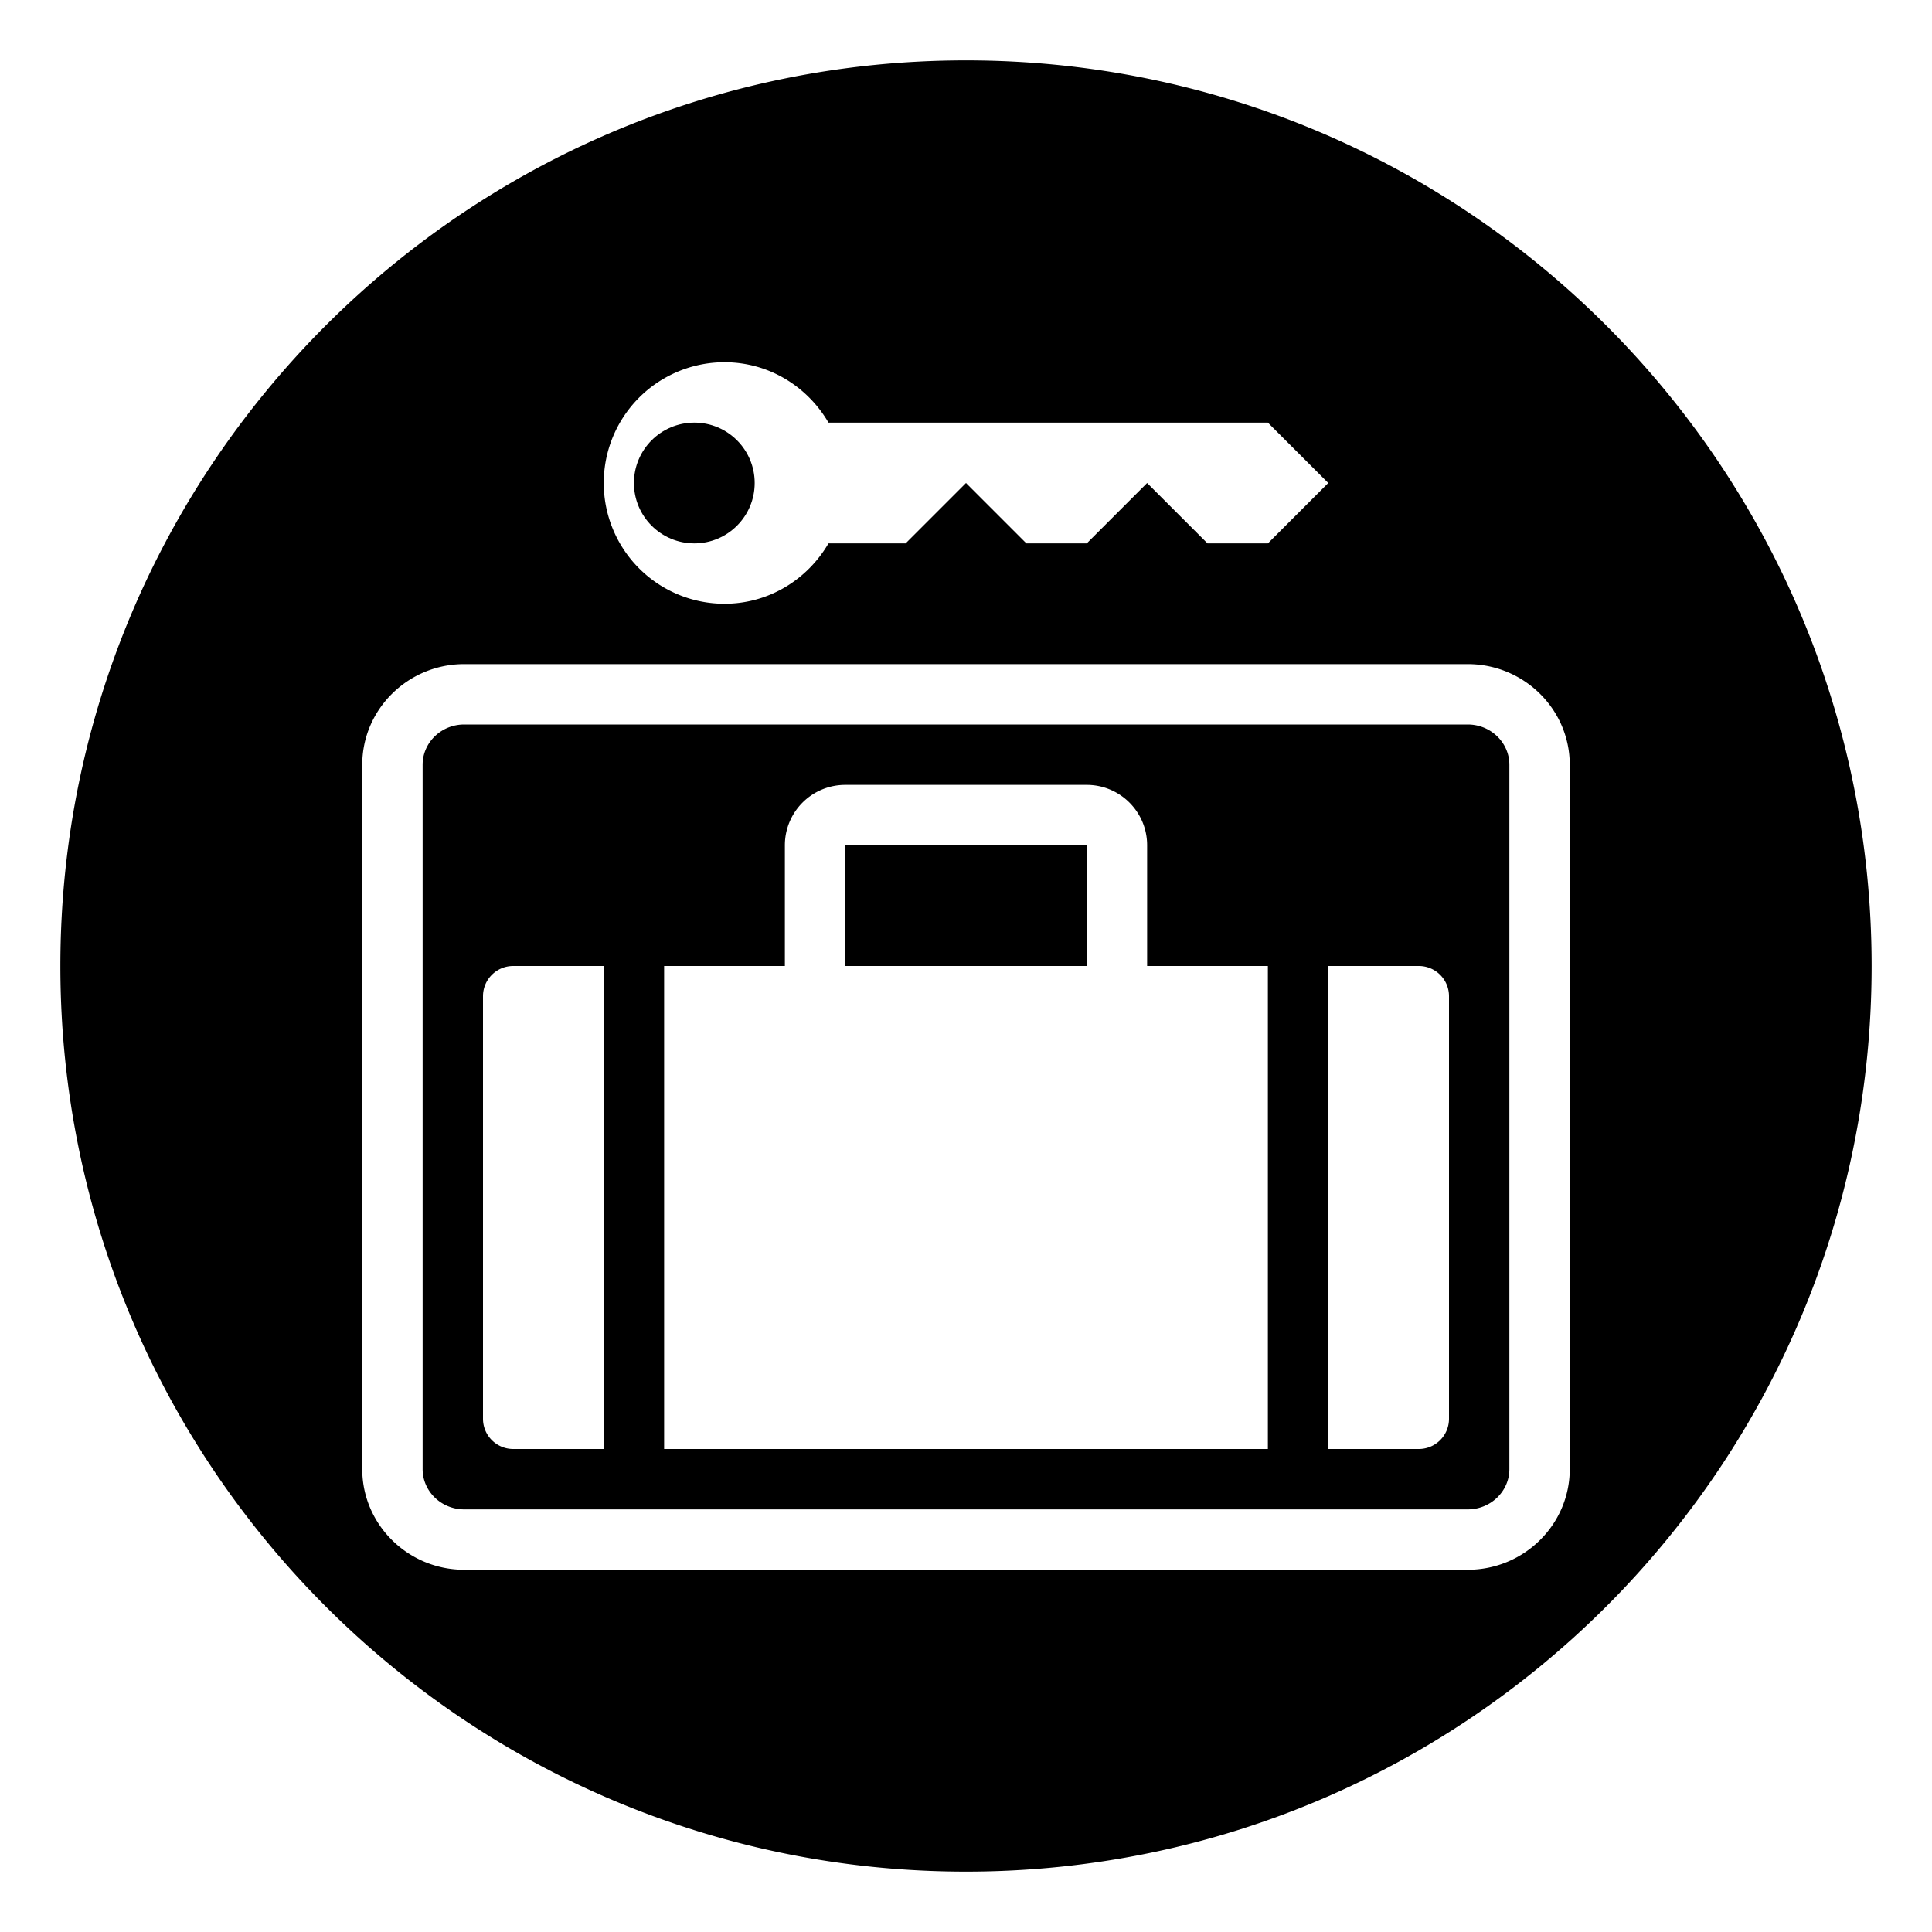 <?xml version="1.0" encoding="utf-8"?><!-- Скачано с сайта svg4.ru / Downloaded from svg4.ru -->
<svg width="800px" height="800px" viewBox="0 0 64 64" xmlns="http://www.w3.org/2000/svg" xmlns:xlink="http://www.w3.org/1999/xlink" aria-hidden="true" role="img" class="iconify iconify--emojione-monotone" preserveAspectRatio="xMidYMid meet"><path d="M48.621 24H15.377c-.76 0-1.377.599-1.377 1.334v23.332c0 .735.617 1.334 1.377 1.334h33.244c.76 0 1.379-.599 1.379-1.334V25.334c0-.735-.619-1.334-1.379-1.334M20 48h-3a1 1 0 0 1-1-1V33a1 1 0 0 1 1-1h3v16m22 0H22V32h4v-4a2 2 0 0 1 2-2h8c1.102 0 2 .896 2 2v4h4v16m6-1a1 1 0 0 1-1 1h-3V32h3a1 1 0 0 1 1 1v14" fill="#000000"></path><circle cx="23" cy="16" r="2" fill="#000000"></circle><path d="M28 28h8v4h-8z" fill="#000000"></path><path d="M32 2C15.432 2 2 15.431 2 32s13.432 30 30 30s30-13.431 30-30S48.568 2 32 2m-8 10c1.477 0 2.752.81 3.445 2H42l2 2l-2 2h-2l-2-2l-2 2h-2l-2-2l-2 2h-2.555c-.693 1.19-1.969 2-3.445 2a4 4 0 0 1 0-8m28 36.666C52 50.504 50.484 52 48.621 52H15.377C13.516 52 12 50.504 12 48.666V25.334C12 23.496 13.516 22 15.377 22h33.244C50.484 22 52 23.496 52 25.334v23.332" fill="#000000"></path></svg>